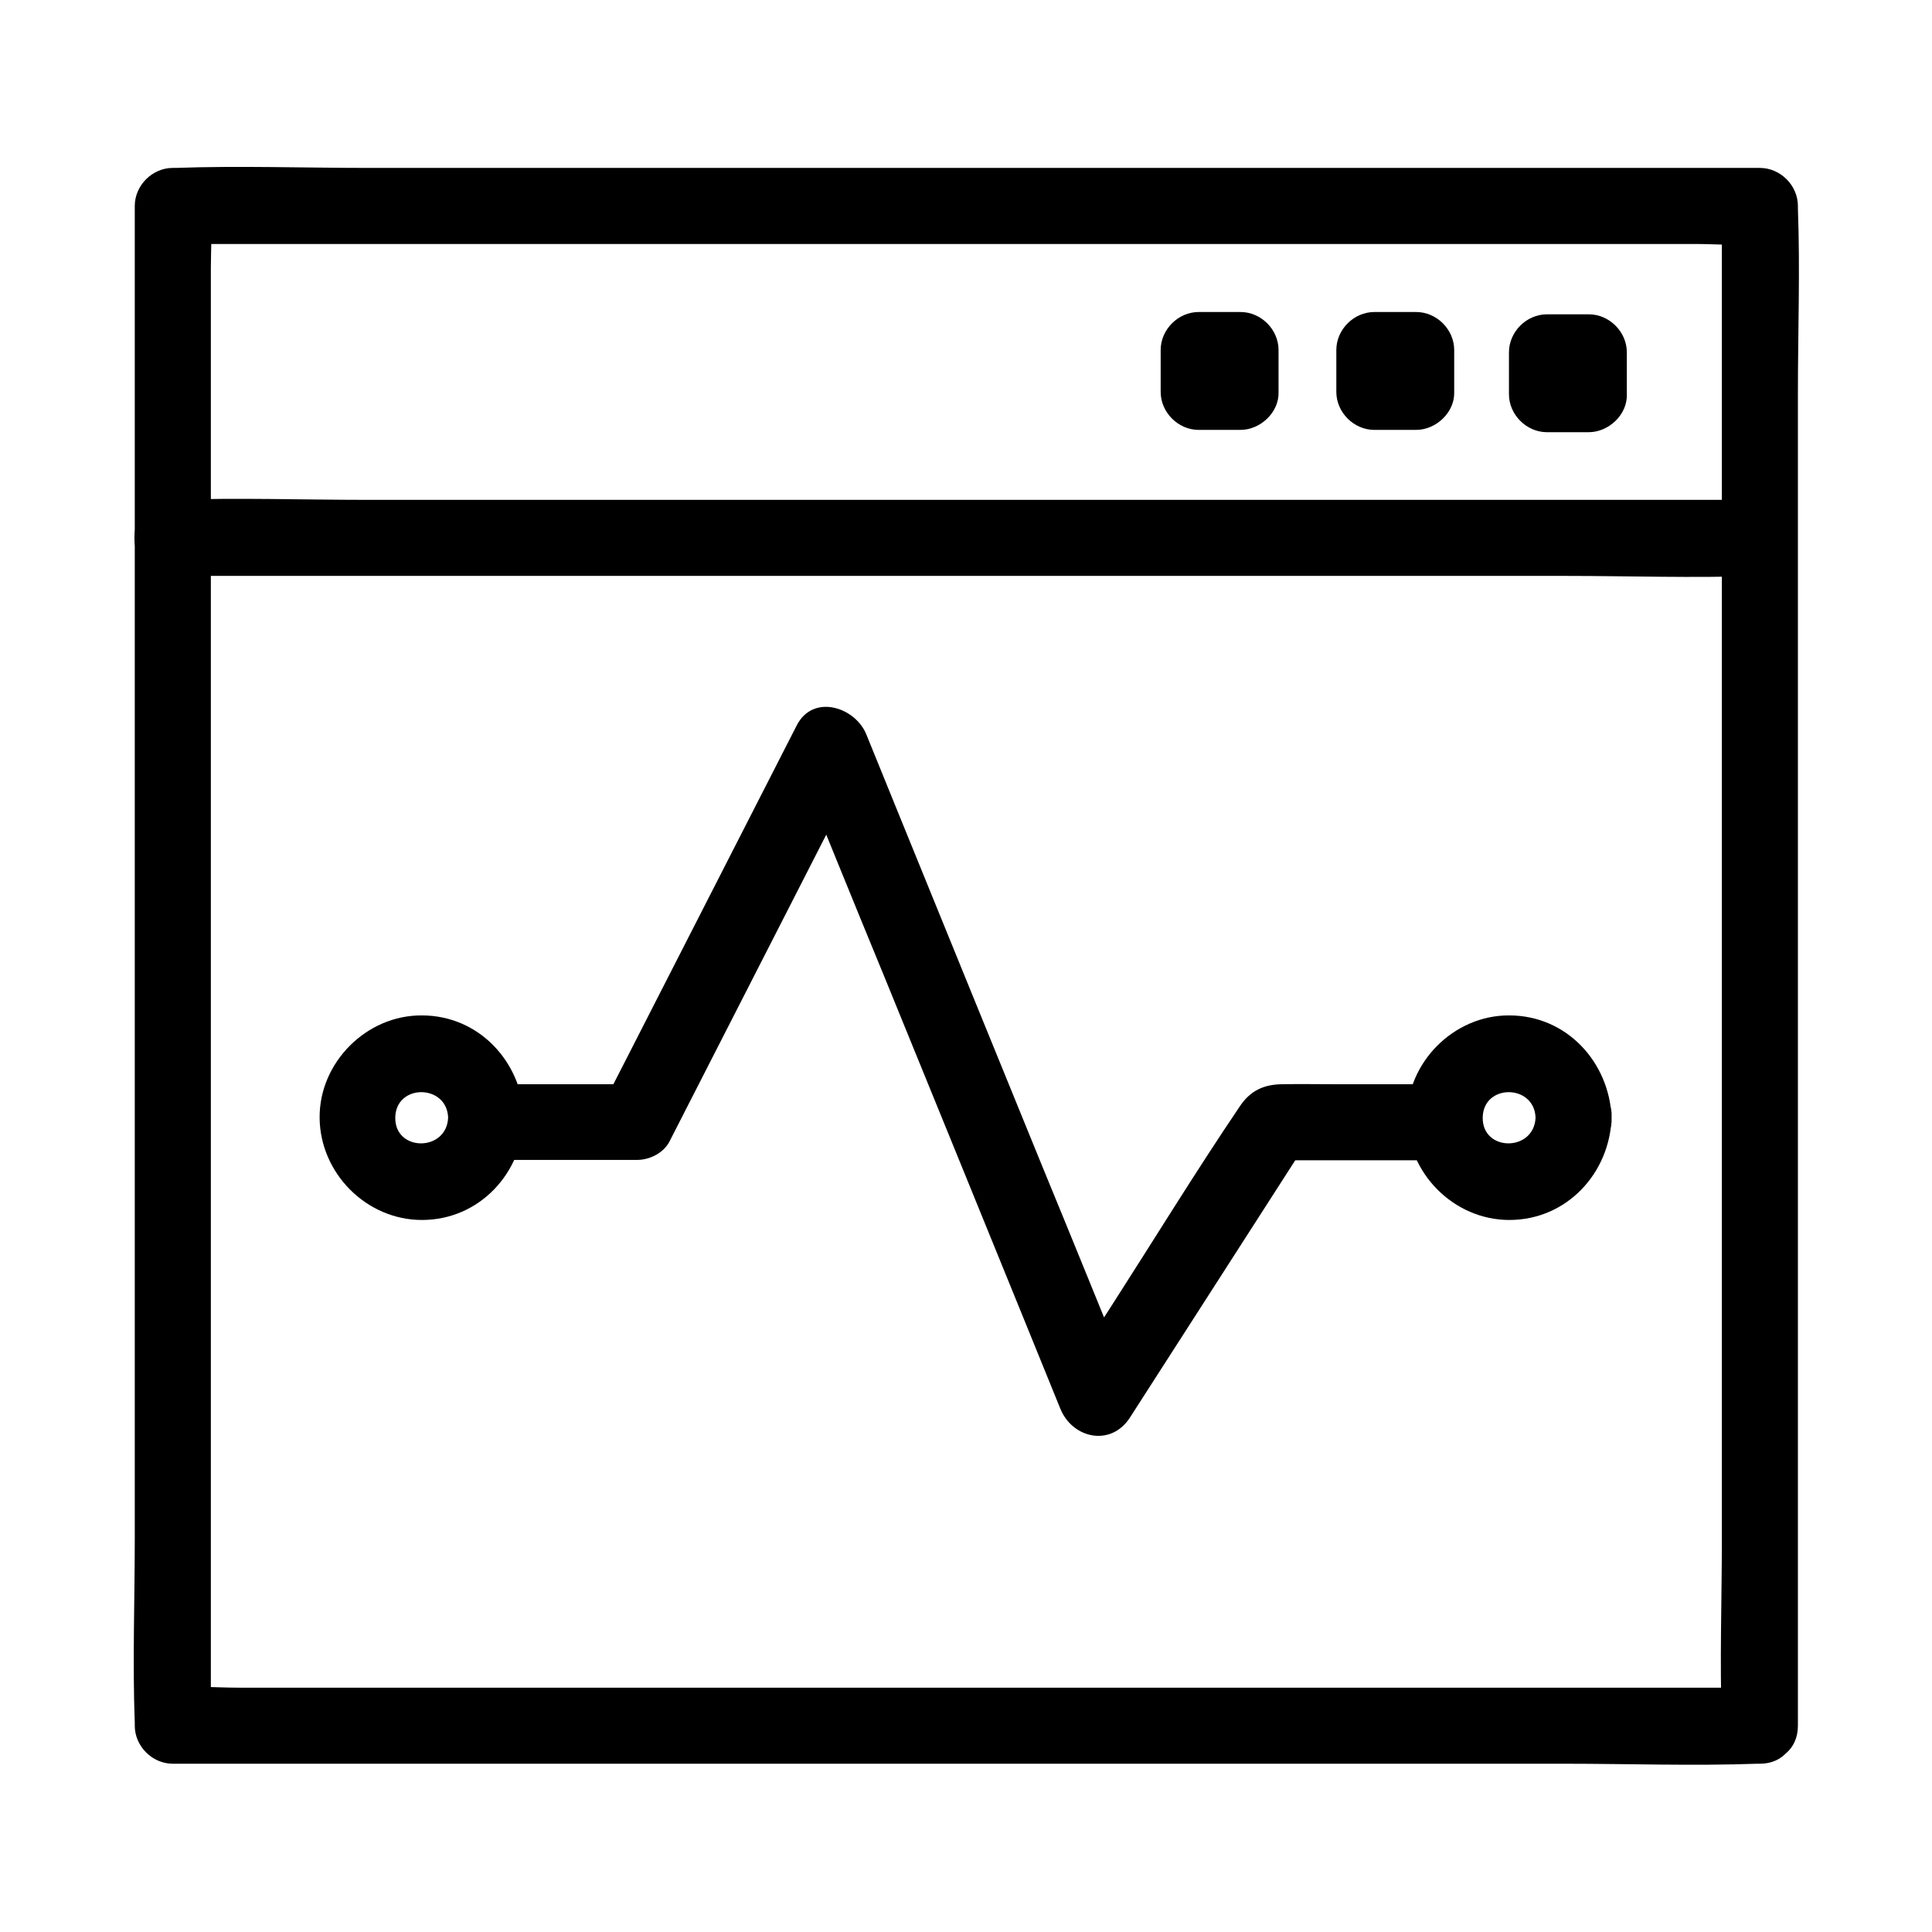<?xml version="1.0" encoding="UTF-8"?>
<!-- Uploaded to: ICON Repo, www.svgrepo.com, Generator: ICON Repo Mixer Tools -->
<svg fill="#000000" width="800px" height="800px" version="1.1" viewBox="144 144 512 512" xmlns="http://www.w3.org/2000/svg">
 <g>
  <path d="m610.39 591.25h-41.918-100.56-121.12-105.2-34.562c-5.441 0-11.082-0.504-16.523 0h-0.707l10.078 10.078v-40.004-96.027-116.68-100.46-33.152c0-5.141 0.402-10.578 0-15.719v-0.707c-3.324 3.324-6.75 6.75-10.078 10.078h41.918 100.56 121.12 105.2 34.562c5.441 0 11.082 0.504 16.523 0h0.707c-3.324-3.324-6.75-6.75-10.078-10.078v40.004 96.027 116.68 100.46c0 16.223-0.605 32.648 0 48.871v0.707c0 13 20.152 13 20.152 0v-40.004-96.027-116.68-100.46c0-16.223 0.605-32.648 0-48.871v-0.707c0-5.441-4.637-10.078-10.078-10.078h-41.918-100.56-121.12-105.2c-17.027 0-34.16-0.605-51.086 0h-0.707c-5.441 0-10.078 4.637-10.078 10.078v40.004 96.027 116.68 100.46c0 16.223-0.605 32.648 0 48.871v0.707c0 5.441 4.637 10.078 10.078 10.078h41.918 100.56 121.12 105.2c17.027 0 34.16 0.605 51.086 0h0.707c12.898-0.004 12.898-20.156 0.004-20.156z"/>
  <path d="m189.3 296.62h41.816 100.46 122.12 104.79c17.129 0 34.258 0.605 51.387 0h0.707c13 0 13-20.152 0-20.152h-41.816-100.46-122.12-104.79c-17.129 0-34.258-0.605-51.387 0h-0.707c-12.898 0-12.898 20.152 0 20.152z"/>
  <path d="m472.75 237.77h-11.082c3.324 3.324 6.75 6.75 10.078 10.078v-11.082l-10.078 10.078h11.082c-3.324-3.324-6.75-6.75-10.078-10.078v11.082c0 5.238 4.637 10.277 10.078 10.078 5.441-0.203 10.078-4.434 10.078-10.078v-11.082c0-5.441-4.637-10.078-10.078-10.078h-11.082c-5.441 0-10.078 4.637-10.078 10.078v11.082c0 5.441 4.637 10.078 10.078 10.078h11.082c5.238 0 10.277-4.637 10.078-10.078-0.203-5.547-4.438-10.078-10.078-10.078z"/>
  <path d="m519.3 237.77h-11.082c3.324 3.324 6.75 6.75 10.078 10.078v-11.082l-10.078 10.078h11.082c-3.324-3.324-6.75-6.75-10.078-10.078v11.082c0 5.238 4.637 10.277 10.078 10.078 5.441-0.203 10.078-4.434 10.078-10.078v-11.082c0-5.441-4.637-10.078-10.078-10.078h-11.082c-5.441 0-10.078 4.637-10.078 10.078v11.082c0 5.441 4.637 10.078 10.078 10.078h11.082c5.238 0 10.277-4.637 10.078-10.078-0.203-5.547-4.438-10.078-10.078-10.078z"/>
  <path d="m565.05 238.38h-11.082c3.324 3.324 6.75 6.75 10.078 10.078v-11.082c-3.324 3.324-6.75 6.75-10.078 10.078h11.082l-10.078-10.078v11.082c0 5.238 4.637 10.277 10.078 10.078 5.441-0.203 10.078-4.434 10.078-10.078v-11.082c0-5.441-4.637-10.078-10.078-10.078h-11.082c-5.441 0-10.078 4.637-10.078 10.078v11.082c0 5.441 4.637 10.078 10.078 10.078h11.082c5.238 0 10.277-4.637 10.078-10.078-0.305-5.441-4.438-10.078-10.078-10.078z"/>
  <path d="m273.54 451.39h39.297c3.426 0 7.152-1.914 8.664-5.039 14.914-29.223 29.926-58.543 44.84-87.762 2.117-4.133 4.231-8.262 6.348-12.395-6.144-0.805-12.293-1.613-18.438-2.418 7.961 19.547 15.922 39.195 23.98 58.746 12.695 31.035 25.293 62.07 37.988 93.203 2.922 7.152 5.844 14.41 8.766 21.562 3.223 7.961 13.402 10.176 18.438 2.418 13.703-21.363 27.406-42.621 41.109-63.984 2.016-3.125 4.031-6.246 5.945-9.27-2.922 1.715-5.844 3.324-8.664 5.039h44.535c13 0 13-20.152 0-20.152h-27.711c-5.039 0-10.078-0.102-15.113 0-4.637 0.102-8.16 1.715-10.883 5.742-11.789 17.434-22.773 35.367-34.16 53.102-4.231 6.551-8.363 13-12.594 19.547 6.144 0.805 12.293 1.613 18.438 2.418-7.961-19.547-15.922-39.195-23.98-58.746-12.695-31.035-25.293-62.07-37.988-93.203-2.922-7.152-5.844-14.41-8.766-21.562-2.922-7.254-14.105-10.883-18.438-2.418-14.914 29.223-29.926 58.543-44.84 87.762-2.117 4.133-4.231 8.262-6.348 12.395 2.922-1.715 5.844-3.324 8.664-5.039h-39.297c-12.793-0.098-12.793 20.055 0.207 20.055z"/>
  <path d="m262.76 440.2c-0.402 9.07-14.105 9.07-14.008 0 0.102-9.07 13.703-8.969 14.008 0 0.504 12.898 20.656 13 20.152 0-0.605-14.812-11.992-27.105-27.105-27.105-14.711-0.102-27.207 12.496-27.105 27.105 0.102 14.711 12.395 27.105 27.105 27.105 15.215 0 26.602-12.395 27.105-27.105 0.605-12.898-19.648-12.898-20.152 0z"/>
  <path d="m550.94 440.2c-0.402 9.07-14.105 9.07-14.008 0 0.102-9.07 13.703-8.969 14.008 0 0.504 12.898 20.656 13 20.152 0-0.605-14.812-11.992-27.105-27.105-27.105-14.711-0.102-27.207 12.496-27.105 27.105 0.102 14.711 12.395 27.105 27.105 27.105 15.215 0 26.602-12.395 27.105-27.105 0.602-12.898-19.648-12.898-20.152 0z"/>
 </g>
</svg>